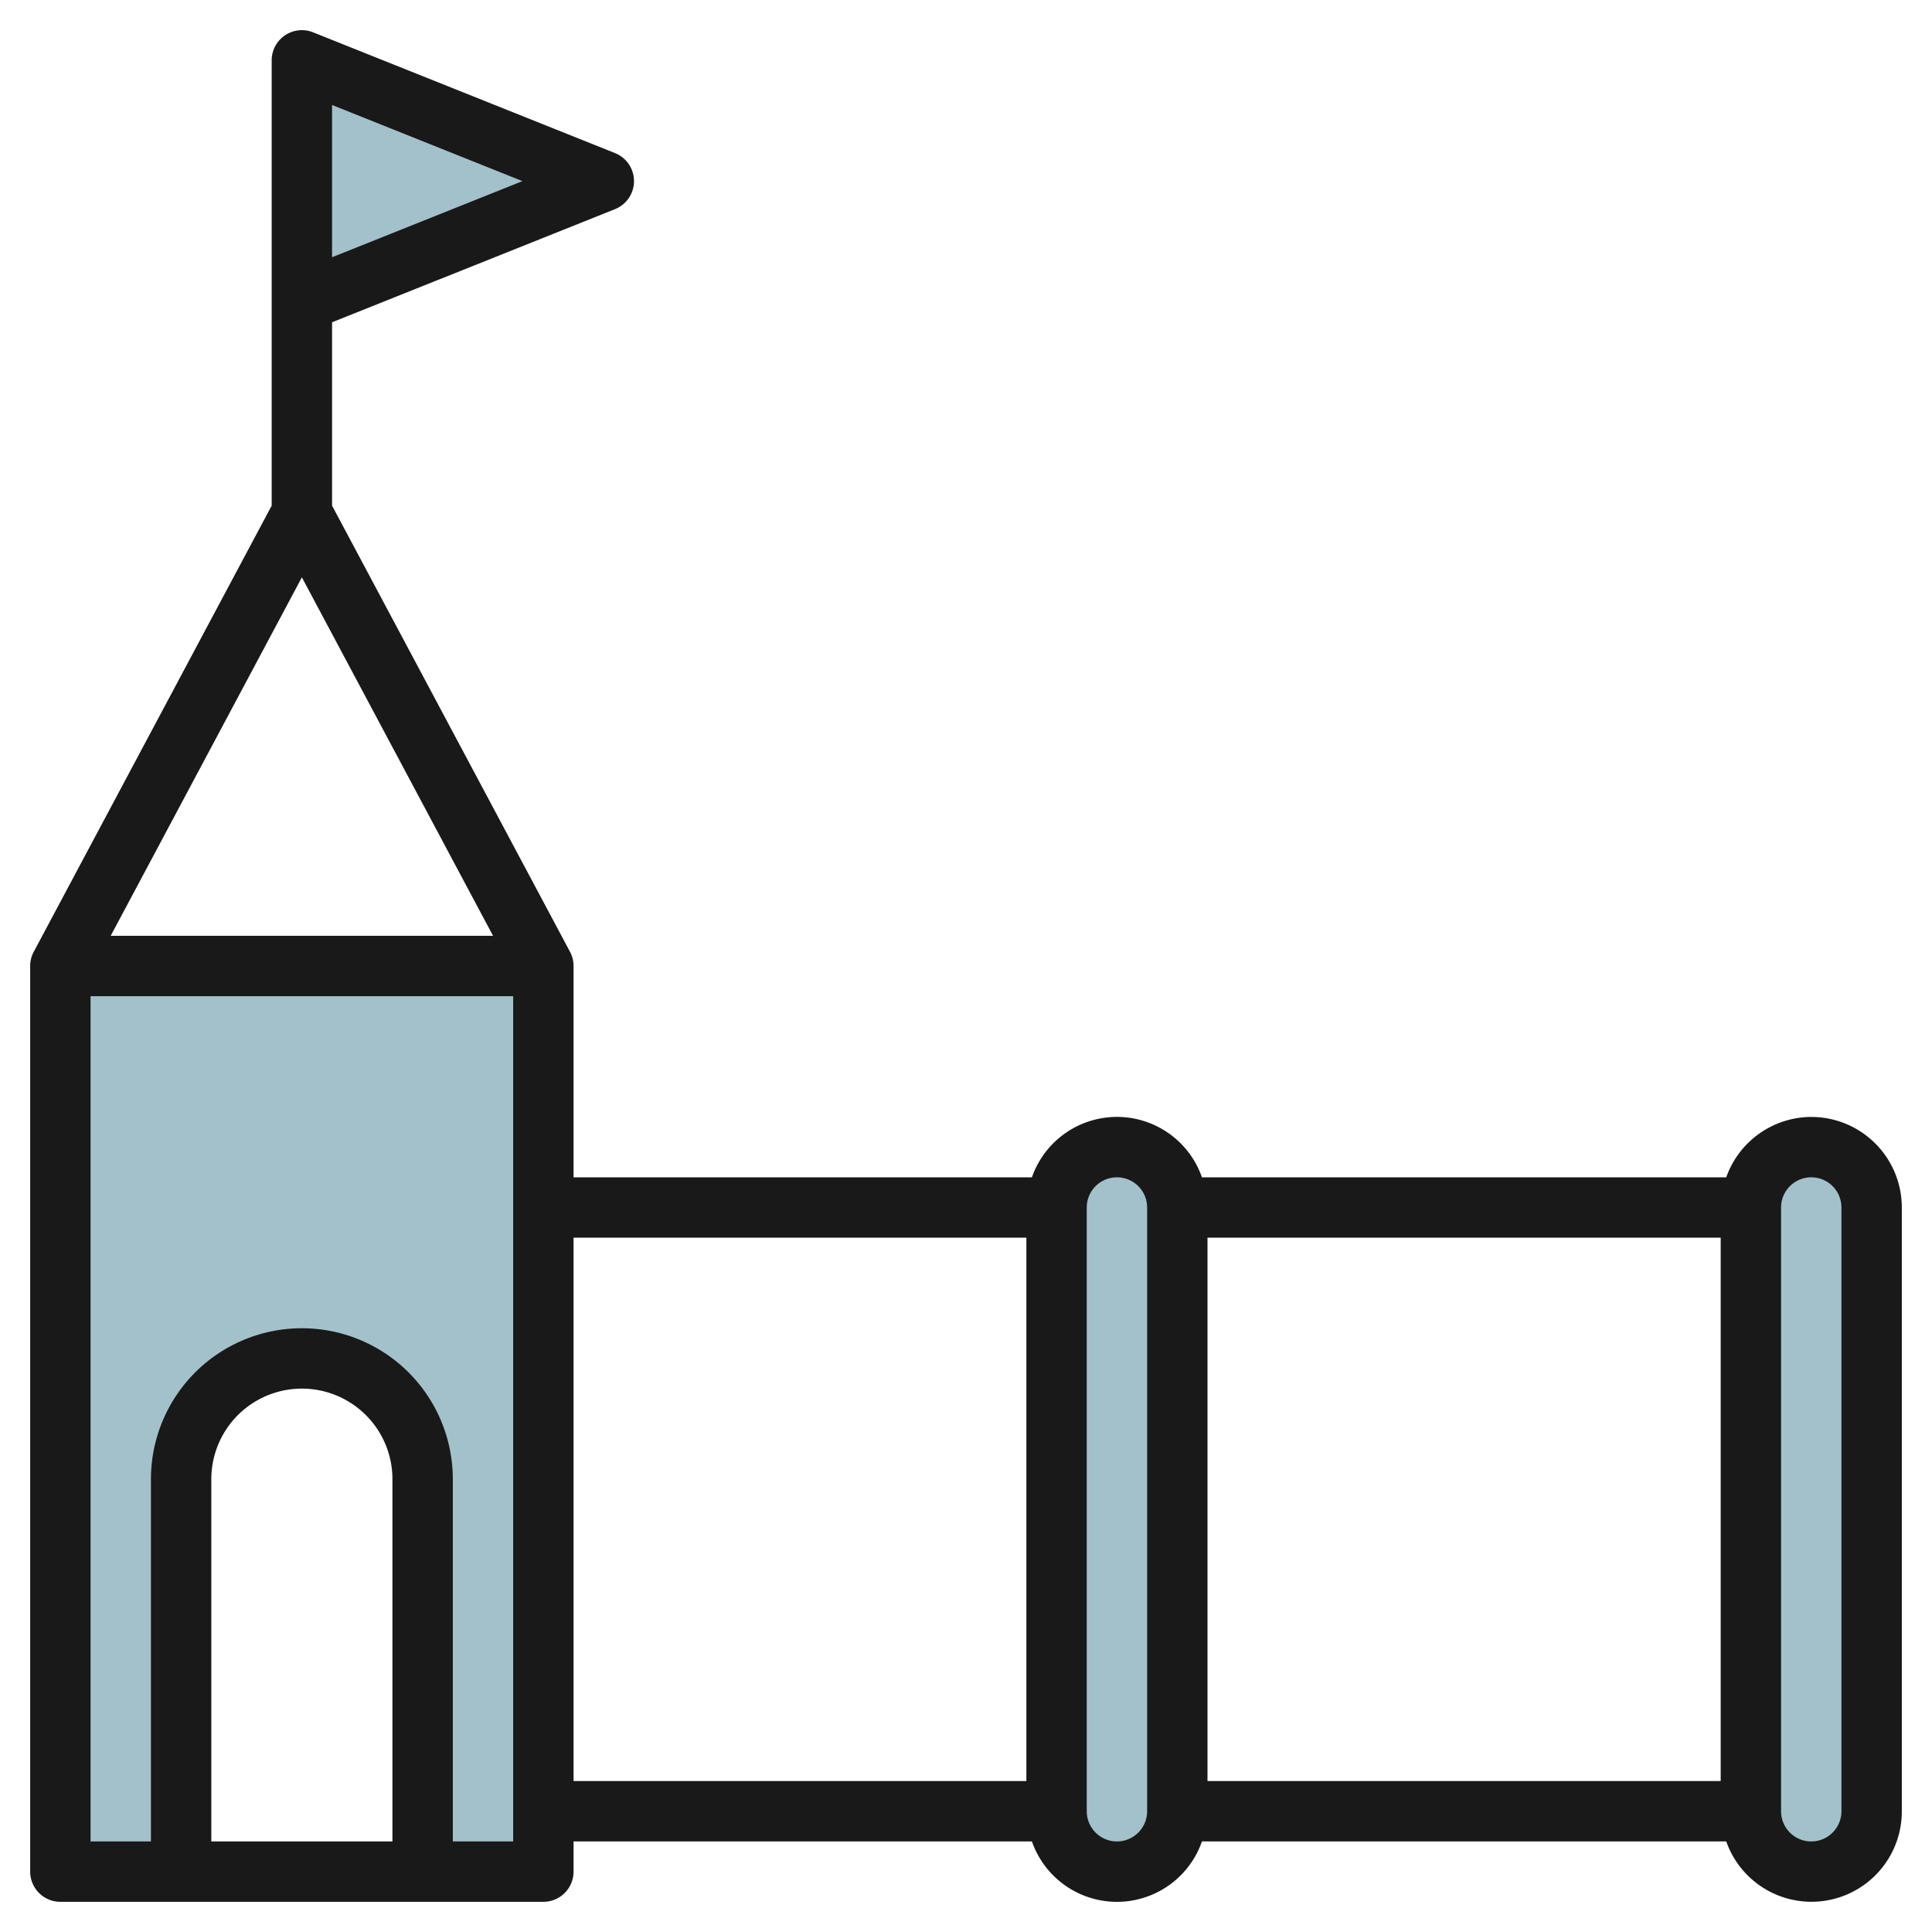 <svg id="Layer_3" height="512" viewBox="0 0 64 64" width="512" xmlns="http://www.w3.org/2000/svg" data-name="Layer 3"><g fill="#a3c1ca"><path d="m9.999 9.999 10.001-3.999-10-4"/><path d="m2 32v30h4v-13a4 4 0 0 1 8 0v13h4v-30z"/><rect height="24" rx="2" width="4" x="35" y="38"/><rect height="24" rx="2" width="4" x="58" y="38"/></g><path d="m60 37a3 3 0 0 0 -2.816 2h-17.368a2.982 2.982 0 0 0 -5.632 0h-15.184v-7a.985.985 0 0 0 -.118-.471l-7.882-14.779v-6.074l9.372-3.747a1 1 0 0 0 0-1.858l-10-4a1 1 0 0 0 -1.372.929v14.75l-7.882 14.779a.985.985 0 0 0 -.118.471v30a1 1 0 0 0 1 1h16a1 1 0 0 0 1-1v-1h15.184a2.982 2.982 0 0 0 5.632 0h17.368a2.993 2.993 0 0 0 5.816-1v-20a3 3 0 0 0 -3-3zm-49-33.523 6.307 2.523-6.307 2.522zm46 37.523v18h-17v-18zm-40.667-10h-12.666l6.333-11.875zm-3.333 30h-6v-12a3 3 0 0 1 6 0zm4 0h-2v-12a5 5 0 0 0 -10 0v12h-2v-28h14zm2-20h15v18h-15zm19 19a1 1 0 0 1 -2 0v-20a1 1 0 0 1 2 0zm23 0a1 1 0 0 1 -2 0v-20a1 1 0 0 1 2 0z" fill="#191919"/></svg>